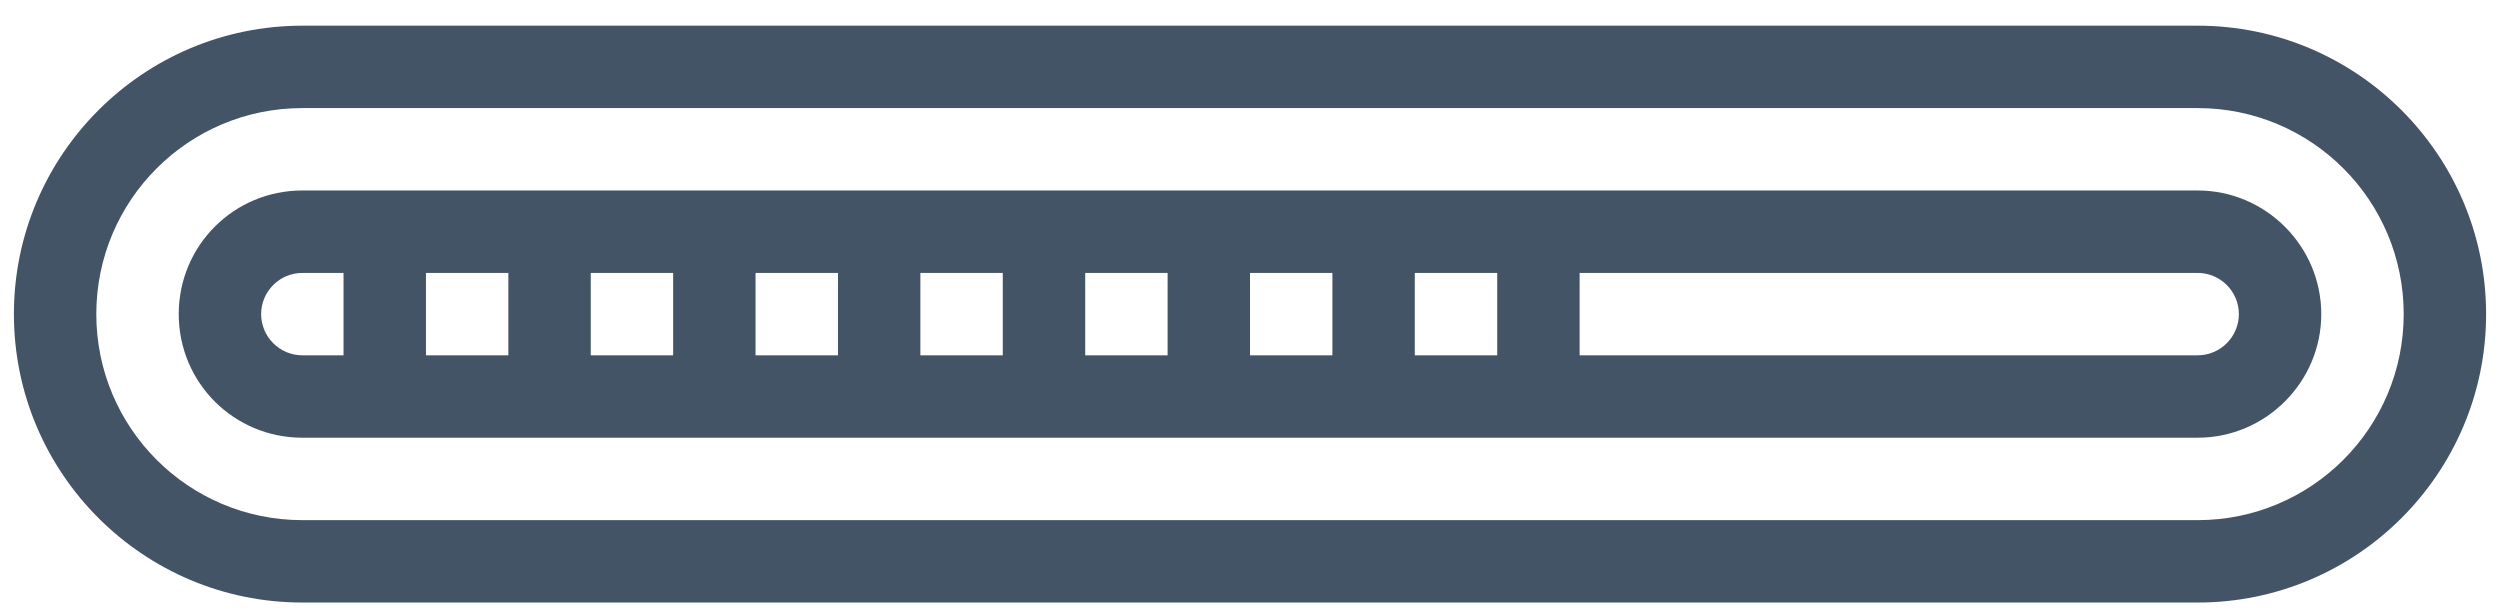 <svg width="73" height="18" viewBox="0 0 73 18" fill="none" xmlns="http://www.w3.org/2000/svg">
<path d="M72.594 9.172C72.594 13.819 68.819 17.594 64.172 17.594H8.828C4.181 17.594 0.406 13.819 0.406 9.172C0.406 4.525 4.181 0.75 8.828 0.75H64.172C68.819 0.75 72.594 4.525 72.594 9.172ZM70.188 9.172C70.188 5.848 67.496 3.156 64.172 3.156H8.828C5.504 3.156 2.812 5.848 2.812 9.172C2.812 12.495 5.504 15.188 8.828 15.188H64.172C67.496 15.188 70.188 12.495 70.188 9.172ZM67.781 9.172C67.781 11.157 66.157 12.781 64.172 12.781H8.828C6.828 12.781 5.219 11.172 5.219 9.172C5.219 7.172 6.828 5.562 8.828 5.562H64.172C66.157 5.562 67.781 7.187 67.781 9.172ZM8.828 10.375H10.031V7.969H8.828C8.166 7.969 7.625 8.51 7.625 9.172C7.625 9.834 8.166 10.375 8.828 10.375ZM12.438 10.375H14.844V7.969H12.438V10.375ZM17.25 10.375H19.656V7.969H17.25V10.375ZM22.062 10.375H24.469V7.969H22.062V10.375ZM26.875 10.375H29.281V7.969H26.875V10.375ZM31.688 10.375H34.094V7.969H31.688V10.375ZM36.5 10.375H38.906V7.969H36.5V10.375ZM43.719 10.375V7.969H41.312V10.375H43.719ZM65.375 9.172C65.375 8.51 64.834 7.969 64.172 7.969H46.125V10.375H64.172C64.834 10.375 65.375 9.834 65.375 9.172Z" fill="#425466"/>
</svg>
